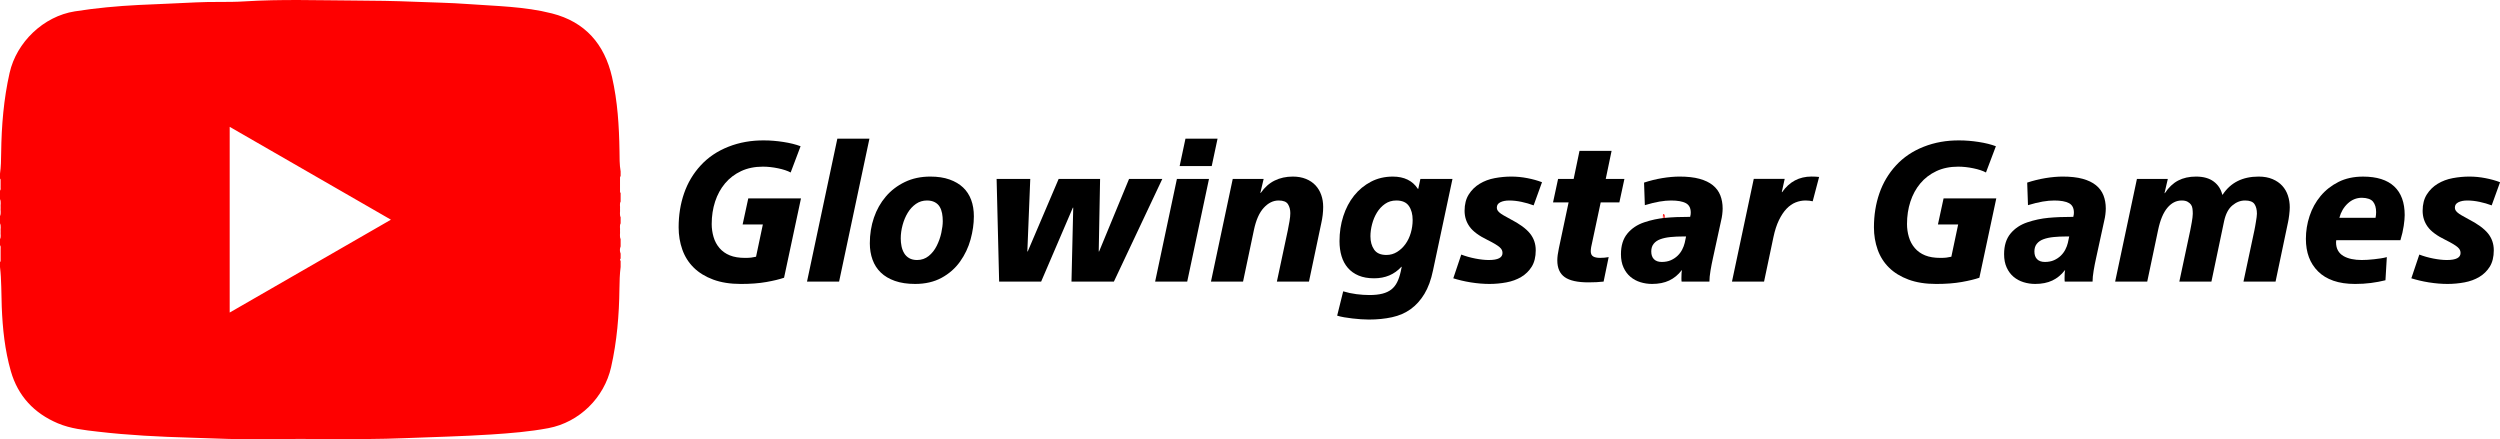 <?xml version="1.0" encoding="UTF-8"?>
<svg id="Layer_2" data-name="Layer 2" xmlns="http://www.w3.org/2000/svg" viewBox="0 0 1688.48 296.77">
  <defs>
    <style>
      .cls-1 {
        fill: #fe6969;
      }

      .cls-1, .cls-2, .cls-3, .cls-4, .cls-5, .cls-6, .cls-7, .cls-8, .cls-9, .cls-10, .cls-11, .cls-12, .cls-13 {
        stroke-width: 0px;
      }

      .cls-2 {
        fill: #fea6a6;
      }

      .cls-3 {
        fill: #fe1212;
      }

      .cls-5 {
        fill: #fe9292;
      }

      .cls-6 {
        fill: #fe7f7f;
      }

      .cls-7 {
        fill: #fe7171;
      }

      .cls-8 {
        fill: #fe0f0f;
      }

      .cls-9 {
        fill: #fe5858;
      }

      .cls-10 {
        fill: #fe0000;
      }

      .cls-11 {
        fill: #fe2626;
      }

      .cls-12 {
        fill: #fe1b1b;
      }

      .cls-13 {
        fill: #febaba;
      }
    </style>
  </defs>
  <g id="Layer_1-2" data-name="Layer 1">
    <g>
      <path class="cls-8" d="M1124.1,152.12c-1.73-2.14-.74-4.67-.97-7.02.34-.62.66-.62.97.02v7Z"/>
      <path class="cls-11" d="M1124.11,152.12c-1.83-2.11-.67-4.63-.96-6.96.29-.67.61-.69.96-.04v7Z"/>
      <path class="cls-12" d="M1124.09,151.38c-.33,0-.65,0-.97-.02.21-2.01-.68-4.2.97-5.98v6Z"/>
      <path class="cls-3" d="M1124.09,151.36c-.32,0-.64.02-.96.04.13-2.04-.64-4.23.96-6.04v6Z"/>
      <path class="cls-7" d="M1124.16,151.38c-1.7-2-1.4-4,0-6v6Z"/>
      <path class="cls-1" d="M1123.18,150.31c-.01-1.33-.02-2.66-.04-3.99.3-.51.59-.53.86.03v4c-.3.66-.58.65-.82-.04Z"/>
      <path class="cls-13" d="M1123.22,149.12c-.13-.83-.4-1.72.83-1.98v2c-.3.66-.57.65-.83-.02Z"/>
      <path class="cls-2" d="M1123.16,147.13c.28-.01.56,0,.83.02v2c-.3.66-.58.65-.83-.02,0-.67,0-1.33,0-2Z"/>
      <path class="cls-5" d="M1123.16,147.13c.28,0,.56,0,.83.02v2c-.3.66-.58.65-.84-.03,0-.67,0-1.33,0-2Z"/>
      <path class="cls-6" d="M1123.17,147.37c.28,0,.56.02.84.03v2c-.29,0-.57-.02-.86-.03,0-.67.01-1.33.02-2Z"/>
      <path class="cls-9" d="M1123.19,147.37c.27,0,.55.02.82.04v2c-.88-.43-.96-1.19-.82-2.04Z"/>
      <path class="cls-13" d="M1124.11,149.38c-1.46-.67-1.38-1.33,0-2v2Z"/>
      <path class="cls-10" d="M419.15,115.68c-.79-4.56-.67-9.2-.75-13.78-.26-16.77-1.28-33.45-5.04-49.86-5.1-22.23-18.12-37.25-40.56-42.97-18.57-4.74-37.73-4.93-56.7-6.33-12.07-.9-24.19-1.05-36.29-1.56-13.46-.57-26.96-.75-40.43-.82-24.79-.12-49.6-1-74.39.58-10.87.7-21.76.07-32.68.67-12.89.72-25.82,1.09-38.74,1.75-14.42.74-28.76,2.06-43.02,4.31C29.39,10.99,11.16,28.47,6.48,49.25,2.47,67.02,1.02,84.99.79,103.12c-.06,4.73-.12,9.48-.79,14.19v3.27c.59.55.36,1.28.41,1.93v3.15c-.15,1.03.37,2.15-.41,3.1v5.73c.87,1.86.21,3.82.41,5.73-.2,1.91.46,3.87-.41,5.72v4.91c.87,1.83.21,3.78.41,5.66-.2,1.65.46,3.38-.41,4.98v4.09c.73.83.29,1.83.41,2.74v6.72c-.06.68.19,1.43-.41,2.01v3.28c1.06,8.91.83,17.89,1.18,26.84.57,14.74,2.09,29.35,6.15,43.54,4.81,16.77,15.68,28.37,31.69,35.17,8.65,3.68,17.94,4.59,27.11,5.66,20.68,2.42,41.5,3.45,62.28,4.05,17.15.5,34.3,1.42,51.48,1.07,30.79-.61,61.59.53,92.4-.7,19.84-.79,39.7-1.23,59.54-2.52,12.91-.85,25.79-1.87,38.52-4.27,20.92-3.96,37.71-20.53,42.38-41.19,3.96-17.49,5.42-35.2,5.63-53.07.07-4.87.18-9.75.8-14.59v-4.09c-.51-.55-.51-1.1,0-1.64v-3.28c-.65-1.64-.65-3.28,0-4.91v-4.91c-.87-1.83-.2-3.78-.41-5.65.2-1.65-.46-3.38.41-4.99v-4.09c-.87-1.83-.2-3.78-.41-5.66.2-1.65-.46-3.38.41-4.98v-5.73c-.61-.59-.34-1.34-.41-2.04v-7.5c.05-.66-.16-1.38.41-1.92v-3.28ZM155.13,211.1v-125.44c36.37,20.95,72.39,41.69,108.9,62.72-36.51,21.02-72.5,41.76-108.9,62.72Z"/>
      <g>
        <path class="cls-4" d="M534.01,116.5c-2.1-1.14-4.93-2.08-8.47-2.82-3.55-.74-6.98-1.12-10.31-1.12-5.52,0-10.42,1.01-14.71,3.02-4.29,2.02-7.9,4.77-10.84,8.28-2.93,3.5-5.17,7.6-6.7,12.28-1.53,4.69-2.3,9.74-2.3,15.17,0,2.98.42,5.89,1.25,8.74.83,2.85,2.17,5.34,4.01,7.49,1.84,2.15,4.16,3.79,6.96,4.93,2.8,1.14,6.26,1.71,10.38,1.71,1.66,0,3.02-.07,4.07-.2s2.14-.33,3.28-.59l4.6-21.8h-13.66l3.81-17.6h35.6l-11.43,53.59c-3.07,1.05-7.05,2.02-11.95,2.89-4.91.87-10.64,1.31-17.21,1.31-7.18,0-13.42-.99-18.72-2.96-5.3-1.97-9.68-4.66-13.14-8.08-3.46-3.42-6.02-7.46-7.68-12.15-1.66-4.68-2.5-9.7-2.5-15.04,0-8.23,1.22-15.89,3.68-22.99,2.45-7.09,6.19-13.38,11.23-18.85,5.03-5.47,11.27-9.68,18.72-12.61,7.44-2.93,15.5-4.36,24.17-4.27,4.12,0,8.43.35,12.94,1.05,4.51.7,8.38,1.66,11.62,2.89l-6.7,17.73Z"/>
        <path class="cls-4" d="M587.21,93.64l-20.49,96.55h-21.67l20.49-96.55h21.67Z"/>
        <path class="cls-4" d="M657.74,146.18c0,4.99-.75,10.18-2.23,15.57-1.49,5.39-3.85,10.36-7.09,14.91-3.24,4.55-7.4,8.21-12.48,10.97-5.08,2.76-11.03,4.14-17.87,4.14-5.25,0-9.81-.68-13.66-2.04-3.85-1.36-7.03-3.24-9.52-5.65-2.5-2.41-4.36-5.3-5.58-8.67-1.23-3.37-1.84-7.07-1.84-11.1,0-6.13.92-11.89,2.76-17.27,1.84-5.39,4.51-10.14,8.01-14.25,3.5-4.12,7.79-7.4,12.87-9.85,5.08-2.45,10.81-3.68,17.21-3.68,4.99,0,9.33.66,13,1.97,3.68,1.31,6.72,3.11,9.13,5.39,2.41,2.28,4.22,5.06,5.45,8.34,1.23,3.28,1.84,7.03,1.84,11.23ZM619.39,175.61c2.98,0,5.58-.9,7.82-2.69,2.23-1.79,4.05-4.09,5.45-6.9,1.4-2.8,2.43-5.71,3.09-8.73.66-3.02.99-5.67.99-7.95,0-1.84-.15-3.59-.46-5.25-.31-1.66-.85-3.15-1.64-4.47-.79-1.31-1.91-2.34-3.35-3.09-1.45-.74-3.18-1.12-5.19-1.12-2.8,0-5.3.77-7.49,2.3-2.19,1.53-4.03,3.53-5.52,5.98-1.49,2.45-2.65,5.21-3.48,8.28-.83,3.07-1.25,6.09-1.25,9.06,0,1.84.17,3.61.53,5.32.35,1.71.94,3.26,1.77,4.66.83,1.4,1.97,2.52,3.42,3.35,1.44.83,3.22,1.25,5.32,1.25Z"/>
        <path class="cls-4" d="M742.07,169.83h.26l20.23-49h22.46l-32.71,69.36h-28.64l1.18-49.92h-.26l-21.41,49.92h-28.37l-1.71-69.36h22.73l-1.97,49h.26l20.89-49h27.98l-.92,49Z"/>
        <path class="cls-4" d="M816.55,120.83l-14.71,69.36h-21.67l14.71-69.36h21.67ZM822.33,93.64l-3.94,18.52h-21.67l3.94-18.52h21.67Z"/>
        <path class="cls-4" d="M853.46,120.83l-2.23,9.46h.26c2.63-3.76,5.76-6.55,9.39-8.34,3.63-1.79,7.73-2.69,12.28-2.69,3.33,0,6.28.53,8.87,1.58,2.58,1.05,4.73,2.5,6.44,4.33,1.71,1.84,3,4.01,3.88,6.5.88,2.5,1.31,5.19,1.31,8.08,0,1.75-.11,3.57-.33,5.45-.22,1.88-.55,3.79-.99,5.71l-8.28,39.28h-21.67l7.36-34.55c.44-2.1.83-4.2,1.18-6.3.35-2.1.53-3.9.53-5.39,0-2.36-.53-4.38-1.58-6.04-1.05-1.66-3.15-2.5-6.3-2.5-3.68,0-7.03,1.64-10.05,4.93-3.02,3.28-5.23,8.25-6.63,14.91l-7.36,34.94h-21.67l14.71-69.36h20.89Z"/>
        <path class="cls-4" d="M946.72,180.21h-.26c-4.73,5.17-10.86,7.75-18.39,7.75-4.03,0-7.51-.61-10.44-1.84-2.93-1.23-5.37-2.96-7.29-5.19-1.93-2.23-3.35-4.88-4.27-7.95-.92-3.06-1.38-6.44-1.38-10.11,0-5.95.85-11.58,2.56-16.88,1.71-5.3,4.14-9.92,7.29-13.86,3.15-3.94,6.94-7.07,11.36-9.39,4.42-2.32,9.35-3.48,14.78-3.48,7.71,0,13.35,2.76,16.94,8.28h.26l1.44-6.7h21.67l-13.14,61.74c-1.31,6.39-3.26,11.71-5.84,15.96-2.58,4.25-5.67,7.66-9.26,10.25-3.59,2.58-7.77,4.4-12.54,5.45-4.77,1.05-10.01,1.58-15.7,1.58-1.66,0-3.44-.07-5.32-.2-1.88-.13-3.79-.31-5.71-.53-1.93-.22-3.79-.48-5.58-.79-1.8-.31-3.4-.68-4.79-1.12l4.07-16.42c2.89.88,5.87,1.51,8.93,1.91,3.06.39,6,.59,8.8.59,3.42,0,6.33-.31,8.73-.92,2.41-.61,4.42-1.56,6.04-2.82,1.62-1.27,2.93-2.91,3.94-4.93,1.01-2.01,1.82-4.42,2.43-7.23l.66-3.15ZM943.05,135.41c-2.89,0-5.43.77-7.62,2.3-2.19,1.53-4.01,3.48-5.45,5.85-1.44,2.36-2.54,4.97-3.28,7.82-.75,2.85-1.12,5.58-1.12,8.21,0,3.59.83,6.59,2.5,9,1.66,2.41,4.42,3.61,8.28,3.61,2.63,0,5.03-.68,7.22-2.04,2.19-1.36,4.07-3.13,5.65-5.32,1.58-2.19,2.78-4.71,3.61-7.55.83-2.85,1.25-5.76,1.25-8.74,0-3.85-.85-7-2.56-9.46-1.71-2.45-4.53-3.68-8.47-3.68Z"/>
        <path class="cls-4" d="M1035.78,138.7c-2.54-.96-5.25-1.75-8.14-2.36-2.89-.61-5.65-.92-8.28-.92-2.45,0-4.47.39-6.04,1.18-1.58.79-2.37,1.97-2.37,3.55,0,.61.11,1.16.33,1.64.22.48.66,1.03,1.31,1.64.66.61,1.6,1.27,2.82,1.97,1.22.7,2.8,1.58,4.73,2.63,6.13,3.15,10.51,6.35,13.14,9.59,2.63,3.24,3.94,7.05,3.94,11.43s-.9,8.14-2.69,11.03c-1.8,2.89-4.16,5.21-7.09,6.96-2.93,1.75-6.28,2.98-10.05,3.68-3.77.7-7.58,1.05-11.43,1.05-1.93,0-3.96-.09-6.11-.26-2.15-.18-4.31-.44-6.5-.79-2.19-.35-4.29-.77-6.3-1.25-2.02-.48-3.85-.99-5.52-1.51l5.39-16.03c2.98,1.14,6.15,2.04,9.52,2.69,3.37.66,6.41.99,9.13.99,6.13,0,9.2-1.58,9.2-4.73,0-.7-.13-1.36-.39-1.97-.26-.61-.77-1.25-1.51-1.91-.75-.66-1.77-1.38-3.09-2.17-1.31-.79-3.02-1.71-5.12-2.76-5.78-2.8-9.81-5.78-12.08-8.93-2.28-3.15-3.42-6.74-3.42-10.77,0-4.38.94-8.06,2.82-11.03,1.88-2.98,4.33-5.39,7.36-7.22s6.41-3.11,10.18-3.81c3.76-.7,7.49-1.05,11.17-1.05s7.2.35,10.84,1.05c3.63.7,6.94,1.62,9.92,2.76l-5.65,15.63Z"/>
        <path class="cls-4" d="M1052.33,120.83h10.51l3.94-18.92h21.67l-3.94,18.92h12.61l-3.42,15.89h-12.61l-5.65,26.53c-.35,1.4-.61,2.63-.79,3.68-.18,1.05-.26,1.97-.26,2.76,0,1.67.53,2.82,1.58,3.48,1.05.66,2.63.99,4.73.99.96,0,1.97-.04,3.02-.13,1.05-.09,1.97-.22,2.76-.39l-3.42,16.55c-1.66.17-3.28.31-4.86.39-1.58.09-3.37.13-5.39.13-7.36,0-12.7-1.18-16.03-3.55-3.33-2.36-4.99-6.13-4.99-11.3,0-2.19.35-4.9,1.05-8.14l6.57-31h-10.51l3.42-15.89Z"/>
        <path class="cls-4" d="M1141.52,146.45c.17-.53.28-1.07.33-1.64.04-.57.07-.99.07-1.25,0-3.06-1.12-5.19-3.35-6.37-2.23-1.18-5.54-1.77-9.92-1.77-2.36,0-4.97.24-7.82.72-2.85.48-6.15,1.29-9.92,2.43l-.53-15.24c1.84-.61,3.81-1.18,5.91-1.71,2.1-.53,4.2-.96,6.31-1.31,2.1-.35,4.16-.61,6.17-.79,2.01-.17,3.85-.26,5.52-.26,5.34,0,9.85.5,13.53,1.51,3.68,1.01,6.68,2.45,9,4.33,2.32,1.88,4.01,4.16,5.06,6.83,1.05,2.67,1.58,5.63,1.58,8.87,0,1.14-.09,2.45-.26,3.94-.18,1.49-.44,2.94-.79,4.33l-5.52,25.35c-.61,2.72-1.16,5.52-1.64,8.41-.48,2.89-.72,5.34-.72,7.36h-18.78c-.09-.35-.13-1.09-.13-2.23,0-.96.02-1.99.07-3.09.04-1.09.15-1.86.33-2.3h-.26c-2.36,3.07-5.17,5.37-8.41,6.9-3.24,1.53-7.09,2.3-11.56,2.3-2.71,0-5.34-.39-7.88-1.18-2.54-.79-4.77-1.99-6.7-3.61-1.93-1.62-3.48-3.7-4.66-6.24-1.18-2.54-1.77-5.56-1.77-9.06,0-5.78,1.44-10.42,4.33-13.92,2.89-3.5,6.7-6.04,11.43-7.62s9.48-2.58,14.25-3.02c4.77-.44,10.35-.66,16.75-.66ZM1136.66,159.71c-2.98,0-5.78.13-8.41.39s-4.91.75-6.83,1.45c-1.93.7-3.44,1.73-4.53,3.09-1.1,1.36-1.64,3.09-1.64,5.19,0,2.28.61,4.03,1.84,5.25,1.23,1.23,2.98,1.84,5.25,1.84s4.42-.39,6.17-1.18c1.75-.79,3.26-1.79,4.53-3.02,1.27-1.22,2.3-2.6,3.09-4.14.79-1.53,1.36-3.04,1.71-4.53l.92-4.33h-2.1Z"/>
        <path class="cls-4" d="M1224.28,135.94c-1.49-.35-3.11-.53-4.86-.53-2.28,0-4.51.44-6.7,1.31-2.19.88-4.23,2.3-6.11,4.27-1.88,1.97-3.59,4.53-5.12,7.68-1.53,3.15-2.78,7.01-3.74,11.56l-6.31,29.95h-21.67l14.71-69.36h20.89l-1.97,8.93h.26c4.9-7,11.51-10.51,19.83-10.51.96,0,1.88.02,2.76.07.88.04,1.66.11,2.37.2l-4.33,16.42Z"/>
        <path class="cls-4" d="M1341.31,116.5c-2.1-1.14-4.93-2.08-8.47-2.82-3.55-.74-6.98-1.12-10.31-1.12-5.52,0-10.42,1.01-14.71,3.02-4.29,2.02-7.9,4.77-10.84,8.28-2.93,3.5-5.17,7.6-6.7,12.28-1.53,4.69-2.3,9.74-2.3,15.17,0,2.98.42,5.89,1.25,8.74.83,2.85,2.17,5.34,4.01,7.49,1.84,2.15,4.16,3.79,6.96,4.93,2.8,1.14,6.26,1.71,10.38,1.71,1.66,0,3.02-.07,4.07-.2s2.14-.33,3.28-.59l4.6-21.8h-13.66l3.81-17.6h35.6l-11.43,53.59c-3.07,1.05-7.05,2.02-11.95,2.89-4.91.87-10.64,1.31-17.21,1.31-7.18,0-13.42-.99-18.72-2.96-5.3-1.97-9.68-4.66-13.14-8.08-3.46-3.42-6.02-7.46-7.68-12.15-1.66-4.68-2.5-9.7-2.5-15.04,0-8.23,1.22-15.89,3.68-22.99,2.45-7.09,6.19-13.38,11.23-18.85,5.03-5.47,11.27-9.68,18.72-12.61,7.44-2.93,15.5-4.36,24.17-4.27,4.12,0,8.43.35,12.94,1.05,4.51.7,8.38,1.66,11.62,2.89l-6.7,17.73Z"/>
        <path class="cls-4" d="M1400.29,146.45c.17-.53.28-1.07.33-1.64.04-.57.07-.99.07-1.25,0-3.06-1.12-5.19-3.35-6.37-2.23-1.18-5.54-1.77-9.92-1.77-2.36,0-4.97.24-7.82.72-2.85.48-6.15,1.29-9.92,2.43l-.53-15.24c1.84-.61,3.81-1.18,5.91-1.71,2.1-.53,4.2-.96,6.31-1.31,2.1-.35,4.16-.61,6.17-.79,2.01-.17,3.85-.26,5.52-.26,5.34,0,9.85.5,13.53,1.51,3.68,1.01,6.68,2.45,9,4.33,2.32,1.88,4.01,4.16,5.06,6.83,1.05,2.67,1.58,5.63,1.58,8.87,0,1.14-.09,2.45-.26,3.94-.18,1.49-.44,2.94-.79,4.33l-5.52,25.35c-.61,2.72-1.16,5.52-1.64,8.41-.48,2.89-.72,5.34-.72,7.36h-18.78c-.09-.35-.13-1.09-.13-2.23,0-.96.02-1.99.07-3.09.04-1.09.15-1.86.33-2.3h-.26c-2.36,3.07-5.17,5.37-8.41,6.9-3.24,1.53-7.09,2.3-11.56,2.3-2.71,0-5.34-.39-7.88-1.18-2.54-.79-4.77-1.99-6.7-3.61-1.93-1.62-3.48-3.7-4.66-6.24-1.18-2.54-1.77-5.56-1.77-9.06,0-5.78,1.44-10.42,4.33-13.92,2.89-3.5,6.7-6.04,11.43-7.62s9.48-2.58,14.25-3.02c4.77-.44,10.35-.66,16.75-.66ZM1395.43,159.71c-2.98,0-5.78.13-8.41.39s-4.91.75-6.83,1.45c-1.93.7-3.44,1.73-4.53,3.09-1.1,1.36-1.64,3.09-1.64,5.19,0,2.28.61,4.03,1.84,5.25,1.23,1.23,2.98,1.84,5.25,1.84s4.42-.39,6.17-1.18c1.75-.79,3.26-1.79,4.53-3.02,1.27-1.22,2.3-2.6,3.09-4.14.79-1.53,1.36-3.04,1.71-4.53l.92-4.33h-2.1Z"/>
        <path class="cls-4" d="M1464.13,120.83l-2.23,9.59h.26c2.54-3.85,5.52-6.68,8.93-8.47,3.42-1.79,7.44-2.69,12.08-2.69,4.99,0,8.98,1.12,11.95,3.35,2.98,2.23,4.9,5.19,5.78,8.87h.26c5.34-8.14,13.44-12.22,24.3-12.22,3.59,0,6.72.57,9.39,1.71,2.67,1.14,4.86,2.65,6.57,4.53,1.71,1.88,2.98,4.07,3.81,6.57.83,2.5,1.25,5.15,1.25,7.95,0,1.4-.13,3.15-.39,5.25-.26,2.1-.53,3.72-.79,4.86l-8.41,40.06h-21.67l7.36-34.55c.17-.79.35-1.71.53-2.76.17-1.05.35-2.1.53-3.15.17-1.05.33-2.06.46-3.02.13-.96.2-1.75.2-2.36,0-2.71-.55-4.88-1.64-6.5-1.1-1.62-3.22-2.43-6.37-2.43s-5.93,1.12-8.6,3.35c-2.67,2.23-4.53,5.8-5.58,10.71l-8.54,40.72h-21.67l7.36-34.55c.17-.79.35-1.71.53-2.76.17-1.05.35-2.01.53-2.89.17-.88.33-1.88.46-3.02.13-1.14.2-2.01.2-2.63,0-1.14-.07-2.25-.2-3.35-.13-1.09-.46-2.01-.99-2.76-.53-.74-1.29-1.4-2.3-1.97-1.01-.57-2.34-.85-4.01-.85-3.68,0-6.9,1.64-9.66,4.93-2.76,3.28-4.84,8.25-6.24,14.91l-7.36,34.94h-21.67l14.71-69.36h20.89Z"/>
        <path class="cls-4" d="M1577.88,162.21c-.09.35-.13.83-.13,1.44,0,2.19.44,4.05,1.31,5.58.87,1.53,2.1,2.76,3.68,3.68s3.42,1.6,5.52,2.04c2.1.44,4.38.66,6.83.66,1.14,0,2.43-.04,3.88-.13,1.44-.09,2.93-.22,4.47-.39,1.53-.18,3.04-.37,4.53-.59,1.49-.22,2.84-.5,4.07-.85l-.92,15.63c-3.15.79-6.42,1.4-9.79,1.84-3.37.44-6.94.66-10.71.66-5.61,0-10.49-.72-14.65-2.17-4.16-1.45-7.62-3.55-10.38-6.31s-4.82-5.95-6.17-9.59c-1.36-3.63-2.04-7.77-2.04-12.41,0-5.25.83-10.4,2.5-15.43,1.66-5.03,4.14-9.52,7.42-13.46,3.28-3.94,7.31-7.11,12.08-9.52,4.77-2.41,10.31-3.61,16.62-3.61,9.28,0,16.29,2.21,21.02,6.63,4.73,4.42,7.09,10.88,7.09,19.38,0,1.84-.22,4.27-.66,7.29-.44,3.02-1.18,6.24-2.23,9.66h-43.35ZM1595.22,133.57c-3.59,0-6.76,1.27-9.52,3.81-2.76,2.54-4.66,5.78-5.71,9.72h24.43c.26-1.31.39-2.58.39-3.81,0-2.98-.68-5.32-2.04-7.03-1.36-1.71-3.88-2.6-7.55-2.69Z"/>
        <path class="cls-4" d="M1682.84,138.7c-2.54-.96-5.25-1.75-8.14-2.36-2.89-.61-5.65-.92-8.28-.92-2.45,0-4.47.39-6.04,1.18-1.58.79-2.37,1.97-2.37,3.55,0,.61.11,1.16.33,1.64.22.48.66,1.03,1.31,1.64.66.61,1.6,1.27,2.82,1.97,1.22.7,2.8,1.58,4.73,2.63,6.13,3.15,10.51,6.35,13.14,9.59,2.63,3.24,3.94,7.05,3.94,11.43s-.9,8.14-2.69,11.03c-1.8,2.89-4.16,5.21-7.09,6.96-2.93,1.75-6.28,2.98-10.05,3.68-3.77.7-7.58,1.05-11.43,1.05-1.93,0-3.96-.09-6.11-.26-2.15-.18-4.31-.44-6.5-.79-2.19-.35-4.29-.77-6.3-1.25-2.02-.48-3.85-.99-5.52-1.51l5.39-16.03c2.98,1.14,6.15,2.04,9.52,2.69,3.37.66,6.41.99,9.13.99,6.13,0,9.2-1.58,9.2-4.73,0-.7-.13-1.36-.39-1.97-.26-.61-.77-1.25-1.51-1.91-.75-.66-1.77-1.38-3.09-2.17-1.31-.79-3.02-1.71-5.12-2.76-5.78-2.8-9.81-5.78-12.08-8.93-2.28-3.15-3.42-6.74-3.42-10.77,0-4.38.94-8.06,2.82-11.03,1.88-2.98,4.33-5.39,7.36-7.22s6.41-3.11,10.18-3.81c3.76-.7,7.49-1.05,11.17-1.05s7.2.35,10.84,1.05c3.63.7,6.94,1.62,9.92,2.76l-5.65,15.63Z"/>
      </g>
    </g>
  </g>
</svg>